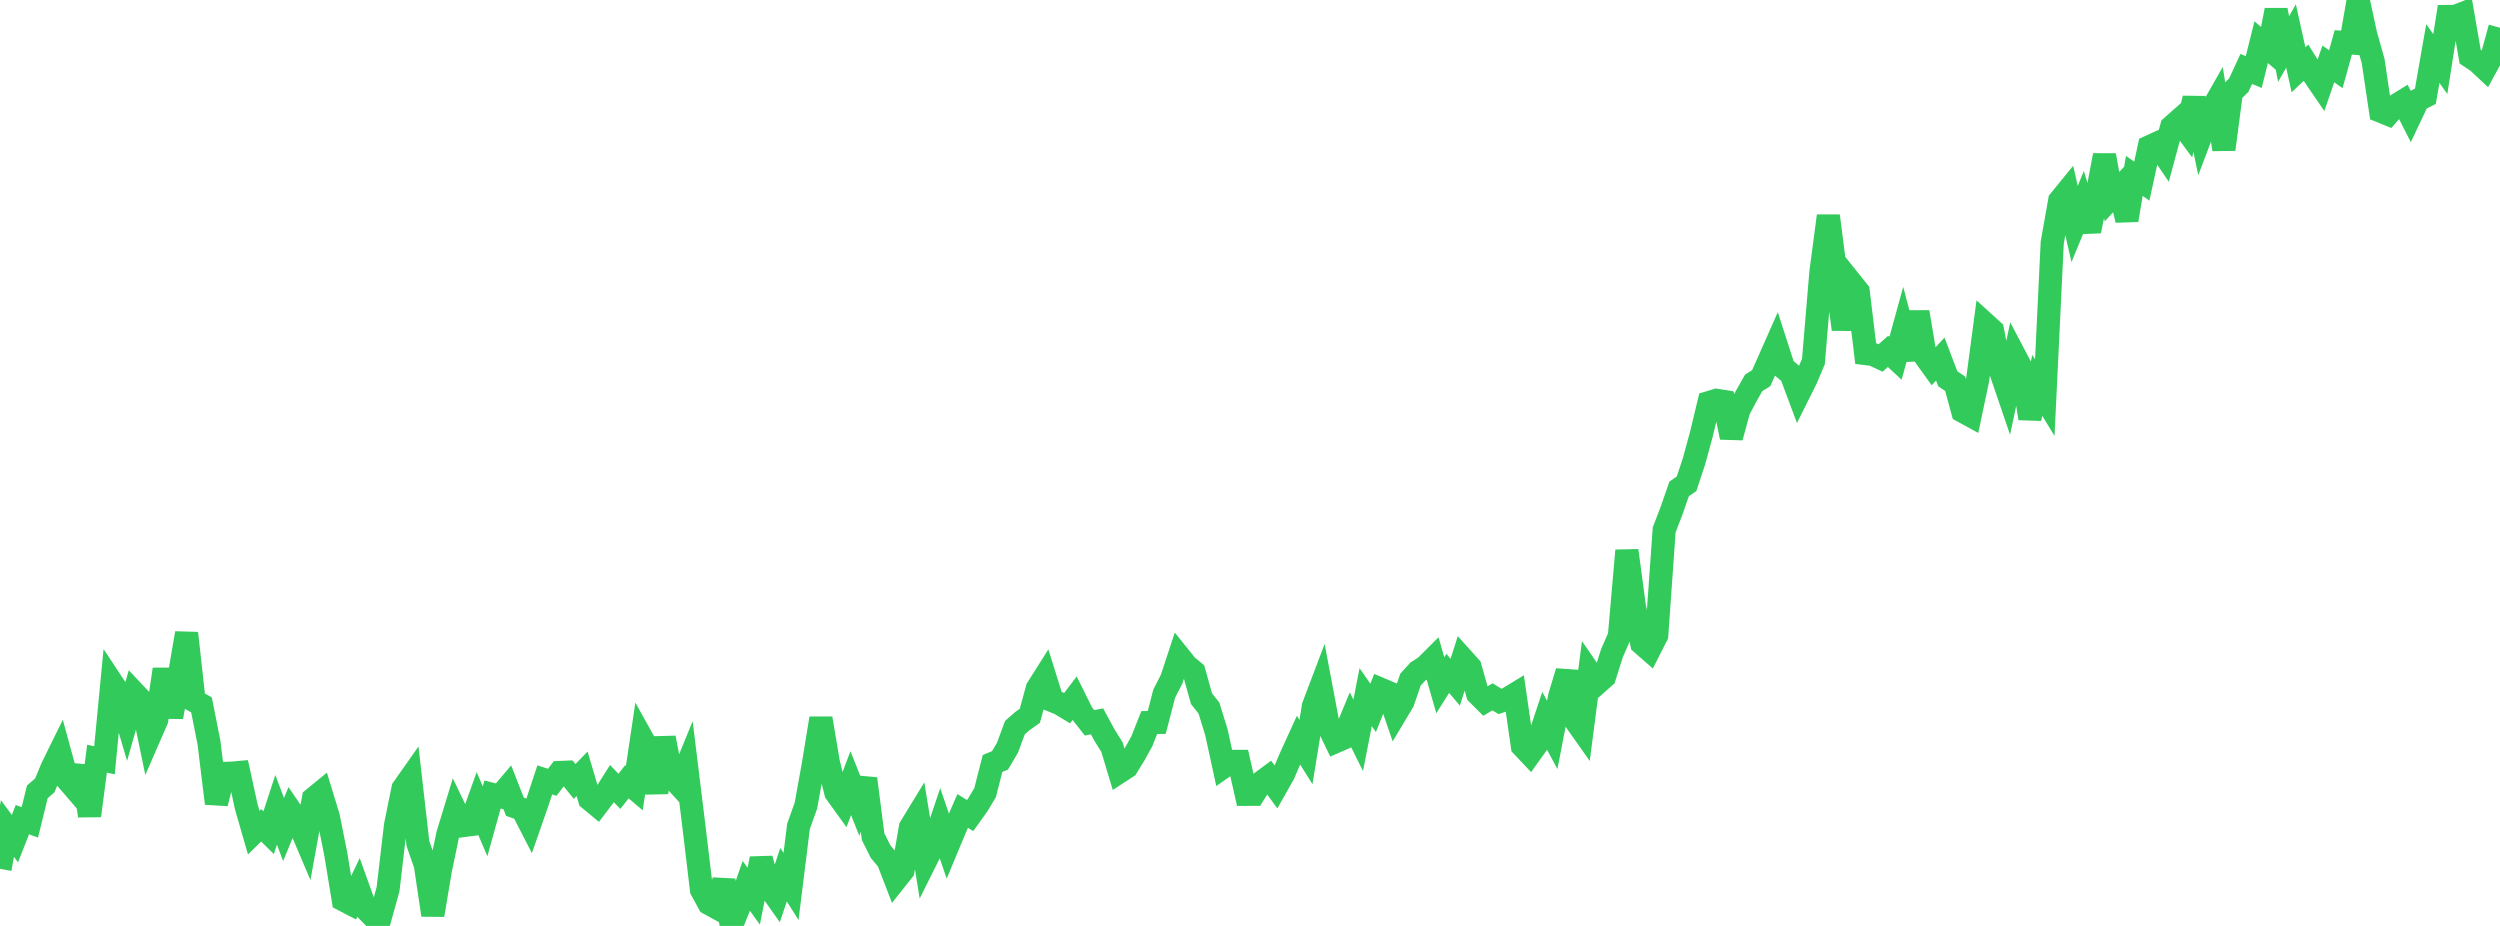 <?xml version="1.0" standalone="no"?>
<!DOCTYPE svg PUBLIC "-//W3C//DTD SVG 1.1//EN" "http://www.w3.org/Graphics/SVG/1.1/DTD/svg11.dtd">

<svg width="135" height="50" viewBox="0 0 135 50" preserveAspectRatio="none" 
  xmlns="http://www.w3.org/2000/svg"
  xmlns:xlink="http://www.w3.org/1999/xlink">


<polyline points="0.0, 46.916 0.403, 44.74 0.806, 45.286 1.209, 44.263 1.612, 44.407 2.015, 42.761 2.418, 42.412 2.821, 41.441 3.224, 40.623 3.627, 42.097 4.03, 42.565 4.433, 41.4 4.836, 44.05 5.239, 40.968 5.642, 41.055 6.045, 36.867 6.448, 37.476 6.851, 38.841 7.254, 37.423 7.657, 37.851 8.06, 39.796 8.463, 38.869 8.866, 36.144 9.269, 38.717 9.672, 36.553 10.075, 34.191 10.478, 37.839 10.881, 38.063 11.284, 40.095 11.687, 43.384 12.09, 41.764 12.493, 41.753 12.896, 41.717 13.299, 43.566 13.701, 44.962 14.104, 44.567 14.507, 44.965 14.91, 43.73 15.313, 44.796 15.716, 43.814 16.119, 44.404 16.522, 45.354 16.925, 43.127 17.328, 42.796 17.731, 44.116 18.134, 46.132 18.537, 48.59 18.94, 48.8 19.343, 47.957 19.746, 49.078 20.149, 49.487 20.552, 49.465 20.955, 48.018 21.358, 44.57 21.761, 42.586 22.164, 42.013 22.567, 45.546 22.97, 46.711 23.373, 49.412 23.776, 47.003 24.179, 45.067 24.582, 43.745 24.985, 44.585 25.388, 44.532 25.791, 43.406 26.194, 44.352 26.597, 42.903 27.0, 43.007 27.403, 42.533 27.806, 43.563 28.209, 43.705 28.612, 44.489 29.015, 43.332 29.418, 42.114 29.821, 42.244 30.224, 41.715 30.627, 41.698 31.03, 42.199 31.433, 41.785 31.836, 43.151 32.239, 43.485 32.642, 42.955 33.045, 42.317 33.448, 42.733 33.851, 42.217 34.254, 42.556 34.657, 39.85 35.06, 40.574 35.463, 42.8 35.866, 39.841 36.269, 41.946 36.672, 42.385 37.075, 41.399 37.478, 44.679 37.881, 48.049 38.284, 48.789 38.687, 49.011 39.09, 47.541 39.493, 50.0 39.896, 48.999 40.299, 47.835 40.701, 48.395 41.104, 46.369 41.507, 47.866 41.91, 48.435 42.313, 47.232 42.716, 47.869 43.119, 44.623 43.522, 43.496 43.925, 41.256 44.328, 38.791 44.731, 41.182 45.134, 42.799 45.537, 43.358 45.94, 42.291 46.343, 43.299 46.746, 42.051 47.149, 45.183 47.552, 45.987 47.955, 46.47 48.358, 47.514 48.761, 47.007 49.164, 44.675 49.567, 44.015 49.97, 46.507 50.373, 45.7 50.776, 44.503 51.179, 45.682 51.582, 44.715 51.985, 43.791 52.388, 44.04 52.791, 43.477 53.194, 42.806 53.597, 41.227 54.0, 41.06 54.403, 40.378 54.806, 39.292 55.209, 38.939 55.612, 38.652 56.015, 37.176 56.418, 36.54 56.821, 37.831 57.224, 37.994 57.627, 38.237 58.03, 37.708 58.433, 38.519 58.836, 39.033 59.239, 38.953 59.642, 39.694 60.045, 40.342 60.448, 41.68 60.851, 41.417 61.254, 40.758 61.657, 40.033 62.06, 39.018 62.463, 39.012 62.866, 37.462 63.269, 36.669 63.672, 35.446 64.075, 35.947 64.478, 36.281 64.881, 37.73 65.284, 38.236 65.687, 39.546 66.09, 41.397 66.493, 41.115 66.896, 41.115 67.299, 42.894 67.701, 42.892 68.104, 42.251 68.507, 41.952 68.91, 42.503 69.313, 41.789 69.716, 40.85 70.119, 39.967 70.522, 40.61 70.925, 38.131 71.328, 37.068 71.731, 39.207 72.134, 40.043 72.537, 39.867 72.94, 38.896 73.343, 39.709 73.746, 37.647 74.149, 38.224 74.552, 37.216 74.955, 37.387 75.358, 38.559 75.761, 37.885 76.164, 36.705 76.567, 36.26 76.97, 36.002 77.373, 35.601 77.776, 37.002 78.179, 36.362 78.582, 36.839 78.985, 35.581 79.388, 36.029 79.791, 37.465 80.194, 37.868 80.597, 37.628 81.0, 37.877 81.403, 37.737 81.806, 37.491 82.209, 40.287 82.612, 40.713 83.015, 40.149 83.418, 38.935 83.821, 39.686 84.224, 37.599 84.627, 36.265 85.03, 38.853 85.433, 39.424 85.836, 36.318 86.239, 36.904 86.642, 36.547 87.045, 35.273 87.448, 34.349 87.851, 29.73 88.254, 32.735 88.657, 34.747 89.06, 35.099 89.463, 34.306 89.866, 28.61 90.269, 27.565 90.672, 26.403 91.075, 26.122 91.478, 24.902 91.881, 23.424 92.284, 21.74 92.687, 21.617 93.09, 21.681 93.493, 23.615 93.896, 22.142 94.299, 21.38 94.701, 20.671 95.104, 20.424 95.507, 19.517 95.91, 18.607 96.313, 19.857 96.716, 20.2 97.119, 21.279 97.522, 20.472 97.925, 19.52 98.328, 14.707 98.731, 11.659 99.134, 14.806 99.537, 17.781 99.94, 15.24 100.343, 15.743 100.746, 19.093 101.149, 19.143 101.552, 19.332 101.955, 18.973 102.358, 19.348 102.761, 17.886 103.164, 19.409 103.567, 16.85 103.97, 19.262 104.373, 19.822 104.776, 19.39 105.179, 20.453 105.582, 20.725 105.985, 22.208 106.388, 22.428 106.791, 20.518 107.194, 17.482 107.597, 17.847 108.0, 19.948 108.403, 21.128 108.806, 19.226 109.209, 19.991 109.612, 22.596 110.015, 20.81 110.418, 21.473 110.821, 13.1 111.224, 10.833 111.627, 10.338 112.03, 12.095 112.433, 11.111 112.836, 12.476 113.239, 10.511 113.642, 8.386 114.045, 10.621 114.448, 10.19 114.851, 11.886 115.254, 9.499 115.657, 9.782 116.06, 7.93 116.463, 7.746 116.866, 8.338 117.269, 6.846 117.672, 6.489 118.075, 7.037 118.478, 5.308 118.881, 7.241 119.284, 6.18 119.687, 5.475 120.09, 8.068 120.493, 4.992 120.896, 4.595 121.299, 3.722 121.701, 3.891 122.104, 2.279 122.507, 2.621 122.91, 0.546 123.313, 2.648 123.716, 1.945 124.119, 3.769 124.522, 3.385 124.925, 4.028 125.328, 4.617 125.731, 3.451 126.134, 3.737 126.537, 2.289 126.94, 2.318 127.343, 0.0 127.746, 1.871 128.149, 3.294 128.552, 6.001 128.955, 6.166 129.358, 5.711 129.761, 5.463 130.164, 6.258 130.567, 5.404 130.97, 5.198 131.373, 2.892 131.776, 3.461 132.179, 0.891 132.582, 0.887 132.985, 0.73 133.388, 3.058 133.791, 3.326 134.194, 3.702 134.597, 2.965 135.0, 1.498" fill="none" stroke="#32ca5b" stroke-width="1.25"/>

</svg>
